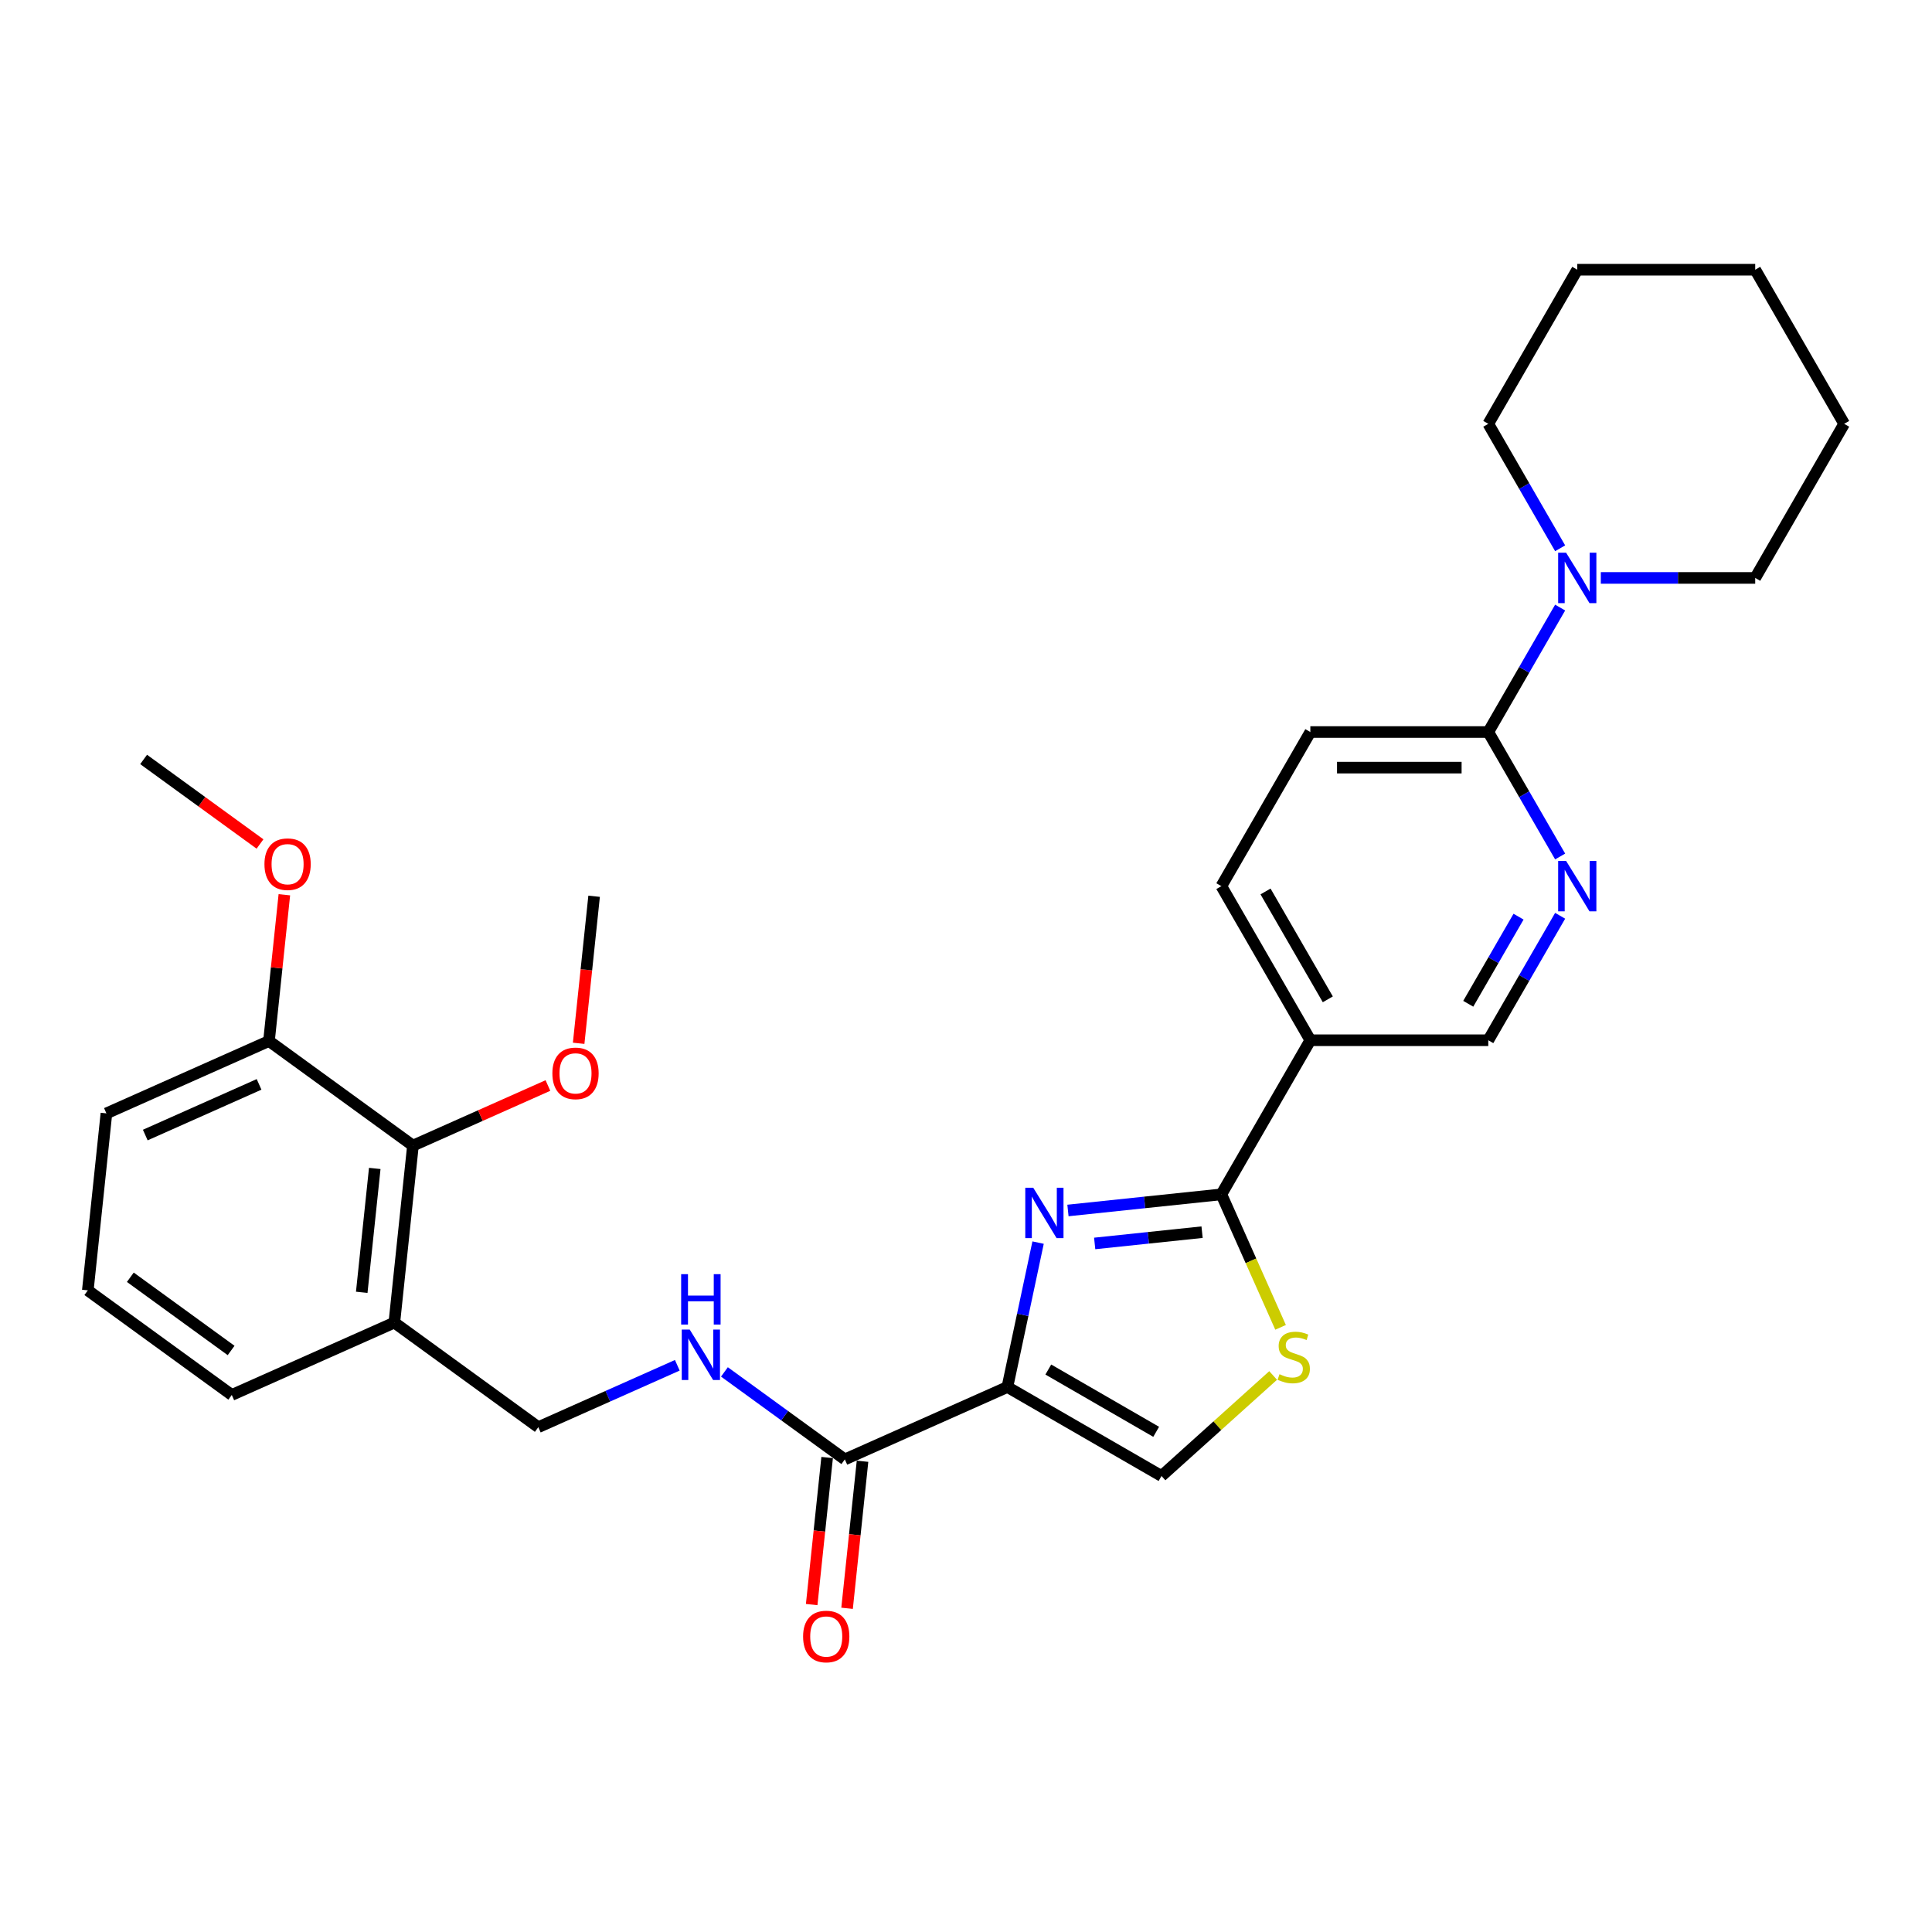 <?xml version='1.0' encoding='iso-8859-1'?>
<svg version='1.1' baseProfile='full'
              xmlns='http://www.w3.org/2000/svg'
                      xmlns:rdkit='http://www.rdkit.org/xml'
                      xmlns:xlink='http://www.w3.org/1999/xlink'
                  xml:space='preserve'
width='1000px' height='1000px' viewBox='0 0 1000 1000'>
<!-- END OF HEADER -->
<rect style='opacity:1.0;fill:#FFFFFF;stroke:none' width='1000' height='1000' x='0' y='0'> </rect>
<path class='bond-0' d='M 521.426,717.916 L 529.37,680.542' style='fill:none;fill-rule:evenodd;stroke:#000000;stroke-width:6px;stroke-linecap:butt;stroke-linejoin:miter;stroke-opacity:1' />
<path class='bond-0' d='M 529.37,680.542 L 537.314,643.168' style='fill:none;fill-rule:evenodd;stroke:#0000FF;stroke-width:6px;stroke-linecap:butt;stroke-linejoin:miter;stroke-opacity:1' />
<path class='bond-3' d='M 521.426,717.916 L 437.284,755.379' style='fill:none;fill-rule:evenodd;stroke:#000000;stroke-width:6px;stroke-linecap:butt;stroke-linejoin:miter;stroke-opacity:1' />
<path class='bond-4' d='M 521.426,717.916 L 601.192,763.969' style='fill:none;fill-rule:evenodd;stroke:#000000;stroke-width:6px;stroke-linecap:butt;stroke-linejoin:miter;stroke-opacity:1' />
<path class='bond-4' d='M 542.602,708.871 L 598.437,741.108' style='fill:none;fill-rule:evenodd;stroke:#000000;stroke-width:6px;stroke-linecap:butt;stroke-linejoin:miter;stroke-opacity:1' />
<path class='bond-1' d='M 552.771,626.542 L 592.474,622.369' style='fill:none;fill-rule:evenodd;stroke:#0000FF;stroke-width:6px;stroke-linecap:butt;stroke-linejoin:miter;stroke-opacity:1' />
<path class='bond-1' d='M 592.474,622.369 L 632.177,618.196' style='fill:none;fill-rule:evenodd;stroke:#000000;stroke-width:6px;stroke-linecap:butt;stroke-linejoin:miter;stroke-opacity:1' />
<path class='bond-1' d='M 566.607,643.61 L 594.399,640.689' style='fill:none;fill-rule:evenodd;stroke:#0000FF;stroke-width:6px;stroke-linecap:butt;stroke-linejoin:miter;stroke-opacity:1' />
<path class='bond-1' d='M 594.399,640.689 L 622.191,637.768' style='fill:none;fill-rule:evenodd;stroke:#000000;stroke-width:6px;stroke-linecap:butt;stroke-linejoin:miter;stroke-opacity:1' />
<path class='bond-5' d='M 632.177,618.196 L 678.229,538.43' style='fill:none;fill-rule:evenodd;stroke:#000000;stroke-width:6px;stroke-linecap:butt;stroke-linejoin:miter;stroke-opacity:1' />
<path class='bond-30' d='M 632.177,618.196 L 647.5,652.613' style='fill:none;fill-rule:evenodd;stroke:#000000;stroke-width:6px;stroke-linecap:butt;stroke-linejoin:miter;stroke-opacity:1' />
<path class='bond-30' d='M 647.5,652.613 L 662.824,687.03' style='fill:none;fill-rule:evenodd;stroke:#CCCC00;stroke-width:6px;stroke-linecap:butt;stroke-linejoin:miter;stroke-opacity:1' />
<path class='bond-2' d='M 658.974,711.942 L 630.083,737.955' style='fill:none;fill-rule:evenodd;stroke:#CCCC00;stroke-width:6px;stroke-linecap:butt;stroke-linejoin:miter;stroke-opacity:1' />
<path class='bond-2' d='M 630.083,737.955 L 601.192,763.969' style='fill:none;fill-rule:evenodd;stroke:#000000;stroke-width:6px;stroke-linecap:butt;stroke-linejoin:miter;stroke-opacity:1' />
<path class='bond-9' d='M 437.284,755.379 L 406.124,732.74' style='fill:none;fill-rule:evenodd;stroke:#000000;stroke-width:6px;stroke-linecap:butt;stroke-linejoin:miter;stroke-opacity:1' />
<path class='bond-9' d='M 406.124,732.74 L 374.964,710.101' style='fill:none;fill-rule:evenodd;stroke:#0000FF;stroke-width:6px;stroke-linecap:butt;stroke-linejoin:miter;stroke-opacity:1' />
<path class='bond-15' d='M 428.124,754.416 L 424.124,792.47' style='fill:none;fill-rule:evenodd;stroke:#000000;stroke-width:6px;stroke-linecap:butt;stroke-linejoin:miter;stroke-opacity:1' />
<path class='bond-15' d='M 424.124,792.47 L 420.124,830.525' style='fill:none;fill-rule:evenodd;stroke:#FF0000;stroke-width:6px;stroke-linecap:butt;stroke-linejoin:miter;stroke-opacity:1' />
<path class='bond-15' d='M 446.444,756.341 L 442.444,794.396' style='fill:none;fill-rule:evenodd;stroke:#000000;stroke-width:6px;stroke-linecap:butt;stroke-linejoin:miter;stroke-opacity:1' />
<path class='bond-15' d='M 442.444,794.396 L 438.444,832.45' style='fill:none;fill-rule:evenodd;stroke:#FF0000;stroke-width:6px;stroke-linecap:butt;stroke-linejoin:miter;stroke-opacity:1' />
<path class='bond-12' d='M 678.229,538.43 L 770.335,538.43' style='fill:none;fill-rule:evenodd;stroke:#000000;stroke-width:6px;stroke-linecap:butt;stroke-linejoin:miter;stroke-opacity:1' />
<path class='bond-14' d='M 678.229,538.43 L 632.177,458.665' style='fill:none;fill-rule:evenodd;stroke:#000000;stroke-width:6px;stroke-linecap:butt;stroke-linejoin:miter;stroke-opacity:1' />
<path class='bond-14' d='M 687.275,517.255 L 655.038,461.419' style='fill:none;fill-rule:evenodd;stroke:#000000;stroke-width:6px;stroke-linecap:butt;stroke-linejoin:miter;stroke-opacity:1' />
<path class='bond-6' d='M 770.335,378.899 L 678.229,378.899' style='fill:none;fill-rule:evenodd;stroke:#000000;stroke-width:6px;stroke-linecap:butt;stroke-linejoin:miter;stroke-opacity:1' />
<path class='bond-6' d='M 756.519,397.32 L 692.045,397.32' style='fill:none;fill-rule:evenodd;stroke:#000000;stroke-width:6px;stroke-linecap:butt;stroke-linejoin:miter;stroke-opacity:1' />
<path class='bond-8' d='M 770.335,378.899 L 788.931,346.689' style='fill:none;fill-rule:evenodd;stroke:#000000;stroke-width:6px;stroke-linecap:butt;stroke-linejoin:miter;stroke-opacity:1' />
<path class='bond-8' d='M 788.931,346.689 L 807.528,314.478' style='fill:none;fill-rule:evenodd;stroke:#0000FF;stroke-width:6px;stroke-linecap:butt;stroke-linejoin:miter;stroke-opacity:1' />
<path class='bond-31' d='M 770.335,378.899 L 788.931,411.109' style='fill:none;fill-rule:evenodd;stroke:#000000;stroke-width:6px;stroke-linecap:butt;stroke-linejoin:miter;stroke-opacity:1' />
<path class='bond-31' d='M 788.931,411.109 L 807.528,443.32' style='fill:none;fill-rule:evenodd;stroke:#0000FF;stroke-width:6px;stroke-linecap:butt;stroke-linejoin:miter;stroke-opacity:1' />
<path class='bond-7' d='M 807.528,474.009 L 788.931,506.22' style='fill:none;fill-rule:evenodd;stroke:#0000FF;stroke-width:6px;stroke-linecap:butt;stroke-linejoin:miter;stroke-opacity:1' />
<path class='bond-7' d='M 788.931,506.22 L 770.335,538.43' style='fill:none;fill-rule:evenodd;stroke:#000000;stroke-width:6px;stroke-linecap:butt;stroke-linejoin:miter;stroke-opacity:1' />
<path class='bond-7' d='M 785.996,474.462 L 772.978,497.009' style='fill:none;fill-rule:evenodd;stroke:#0000FF;stroke-width:6px;stroke-linecap:butt;stroke-linejoin:miter;stroke-opacity:1' />
<path class='bond-7' d='M 772.978,497.009 L 759.961,519.557' style='fill:none;fill-rule:evenodd;stroke:#000000;stroke-width:6px;stroke-linecap:butt;stroke-linejoin:miter;stroke-opacity:1' />
<path class='bond-20' d='M 828.582,299.134 L 868.537,299.134' style='fill:none;fill-rule:evenodd;stroke:#0000FF;stroke-width:6px;stroke-linecap:butt;stroke-linejoin:miter;stroke-opacity:1' />
<path class='bond-20' d='M 868.537,299.134 L 908.493,299.134' style='fill:none;fill-rule:evenodd;stroke:#000000;stroke-width:6px;stroke-linecap:butt;stroke-linejoin:miter;stroke-opacity:1' />
<path class='bond-21' d='M 807.528,283.789 L 788.931,251.578' style='fill:none;fill-rule:evenodd;stroke:#0000FF;stroke-width:6px;stroke-linecap:butt;stroke-linejoin:miter;stroke-opacity:1' />
<path class='bond-21' d='M 788.931,251.578 L 770.335,219.368' style='fill:none;fill-rule:evenodd;stroke:#000000;stroke-width:6px;stroke-linecap:butt;stroke-linejoin:miter;stroke-opacity:1' />
<path class='bond-13' d='M 350.574,706.67 L 314.6,722.687' style='fill:none;fill-rule:evenodd;stroke:#0000FF;stroke-width:6px;stroke-linecap:butt;stroke-linejoin:miter;stroke-opacity:1' />
<path class='bond-13' d='M 314.6,722.687 L 278.627,738.703' style='fill:none;fill-rule:evenodd;stroke:#000000;stroke-width:6px;stroke-linecap:butt;stroke-linejoin:miter;stroke-opacity:1' />
<path class='bond-10' d='M 213.739,592.964 L 204.112,684.565' style='fill:none;fill-rule:evenodd;stroke:#000000;stroke-width:6px;stroke-linecap:butt;stroke-linejoin:miter;stroke-opacity:1' />
<path class='bond-10' d='M 193.975,604.779 L 187.236,668.899' style='fill:none;fill-rule:evenodd;stroke:#000000;stroke-width:6px;stroke-linecap:butt;stroke-linejoin:miter;stroke-opacity:1' />
<path class='bond-17' d='M 213.739,592.964 L 139.225,538.826' style='fill:none;fill-rule:evenodd;stroke:#000000;stroke-width:6px;stroke-linecap:butt;stroke-linejoin:miter;stroke-opacity:1' />
<path class='bond-18' d='M 213.739,592.964 L 248.672,577.411' style='fill:none;fill-rule:evenodd;stroke:#000000;stroke-width:6px;stroke-linecap:butt;stroke-linejoin:miter;stroke-opacity:1' />
<path class='bond-18' d='M 248.672,577.411 L 283.605,561.858' style='fill:none;fill-rule:evenodd;stroke:#FF0000;stroke-width:6px;stroke-linecap:butt;stroke-linejoin:miter;stroke-opacity:1' />
<path class='bond-11' d='M 204.112,684.565 L 278.627,738.703' style='fill:none;fill-rule:evenodd;stroke:#000000;stroke-width:6px;stroke-linecap:butt;stroke-linejoin:miter;stroke-opacity:1' />
<path class='bond-22' d='M 204.112,684.565 L 119.969,722.028' style='fill:none;fill-rule:evenodd;stroke:#000000;stroke-width:6px;stroke-linecap:butt;stroke-linejoin:miter;stroke-opacity:1' />
<path class='bond-16' d='M 632.177,458.665 L 678.229,378.899' style='fill:none;fill-rule:evenodd;stroke:#000000;stroke-width:6px;stroke-linecap:butt;stroke-linejoin:miter;stroke-opacity:1' />
<path class='bond-19' d='M 139.225,538.826 L 143.203,500.974' style='fill:none;fill-rule:evenodd;stroke:#000000;stroke-width:6px;stroke-linecap:butt;stroke-linejoin:miter;stroke-opacity:1' />
<path class='bond-19' d='M 143.203,500.974 L 147.181,463.123' style='fill:none;fill-rule:evenodd;stroke:#FF0000;stroke-width:6px;stroke-linecap:butt;stroke-linejoin:miter;stroke-opacity:1' />
<path class='bond-32' d='M 139.225,538.826 L 55.082,576.289' style='fill:none;fill-rule:evenodd;stroke:#000000;stroke-width:6px;stroke-linecap:butt;stroke-linejoin:miter;stroke-opacity:1' />
<path class='bond-32' d='M 134.096,561.274 L 75.196,587.498' style='fill:none;fill-rule:evenodd;stroke:#000000;stroke-width:6px;stroke-linecap:butt;stroke-linejoin:miter;stroke-opacity:1' />
<path class='bond-25' d='M 299.51,540.009 L 303.51,501.955' style='fill:none;fill-rule:evenodd;stroke:#FF0000;stroke-width:6px;stroke-linecap:butt;stroke-linejoin:miter;stroke-opacity:1' />
<path class='bond-25' d='M 303.51,501.955 L 307.509,463.901' style='fill:none;fill-rule:evenodd;stroke:#000000;stroke-width:6px;stroke-linecap:butt;stroke-linejoin:miter;stroke-opacity:1' />
<path class='bond-26' d='M 134.576,436.853 L 104.457,414.97' style='fill:none;fill-rule:evenodd;stroke:#FF0000;stroke-width:6px;stroke-linecap:butt;stroke-linejoin:miter;stroke-opacity:1' />
<path class='bond-26' d='M 104.457,414.97 L 74.337,393.087' style='fill:none;fill-rule:evenodd;stroke:#000000;stroke-width:6px;stroke-linecap:butt;stroke-linejoin:miter;stroke-opacity:1' />
<path class='bond-28' d='M 908.493,299.134 L 954.545,219.368' style='fill:none;fill-rule:evenodd;stroke:#000000;stroke-width:6px;stroke-linecap:butt;stroke-linejoin:miter;stroke-opacity:1' />
<path class='bond-27' d='M 770.335,219.368 L 816.387,139.602' style='fill:none;fill-rule:evenodd;stroke:#000000;stroke-width:6px;stroke-linecap:butt;stroke-linejoin:miter;stroke-opacity:1' />
<path class='bond-23' d='M 119.969,722.028 L 45.455,667.889' style='fill:none;fill-rule:evenodd;stroke:#000000;stroke-width:6px;stroke-linecap:butt;stroke-linejoin:miter;stroke-opacity:1' />
<path class='bond-23' d='M 119.62,699.004 L 67.459,661.107' style='fill:none;fill-rule:evenodd;stroke:#000000;stroke-width:6px;stroke-linecap:butt;stroke-linejoin:miter;stroke-opacity:1' />
<path class='bond-24' d='M 45.455,667.889 L 55.082,576.289' style='fill:none;fill-rule:evenodd;stroke:#000000;stroke-width:6px;stroke-linecap:butt;stroke-linejoin:miter;stroke-opacity:1' />
<path class='bond-29' d='M 816.387,139.602 L 908.493,139.602' style='fill:none;fill-rule:evenodd;stroke:#000000;stroke-width:6px;stroke-linecap:butt;stroke-linejoin:miter;stroke-opacity:1' />
<path class='bond-33' d='M 954.545,219.368 L 908.493,139.602' style='fill:none;fill-rule:evenodd;stroke:#000000;stroke-width:6px;stroke-linecap:butt;stroke-linejoin:miter;stroke-opacity:1' />
<path  class='atom-1' d='M 534.81 614.781
L 543.358 628.597
Q 544.205 629.96, 545.568 632.429
Q 546.931 634.897, 547.005 635.044
L 547.005 614.781
L 550.468 614.781
L 550.468 640.866
L 546.894 640.866
L 537.721 625.76
Q 536.652 623.992, 535.51 621.966
Q 534.405 619.939, 534.073 619.313
L 534.073 640.866
L 530.684 640.866
L 530.684 614.781
L 534.81 614.781
' fill='#0000FF'/>
<path  class='atom-3' d='M 662.271 711.291
Q 662.566 711.401, 663.781 711.917
Q 664.997 712.433, 666.324 712.765
Q 667.687 713.059, 669.013 713.059
Q 671.481 713.059, 672.918 711.88
Q 674.355 710.665, 674.355 708.565
Q 674.355 707.128, 673.618 706.243
Q 672.918 705.359, 671.813 704.88
Q 670.708 704.401, 668.866 703.849
Q 666.545 703.149, 665.145 702.486
Q 663.781 701.822, 662.787 700.422
Q 661.829 699.022, 661.829 696.665
Q 661.829 693.386, 664.039 691.359
Q 666.287 689.333, 670.708 689.333
Q 673.729 689.333, 677.155 690.77
L 676.308 693.607
Q 673.176 692.317, 670.818 692.317
Q 668.276 692.317, 666.876 693.386
Q 665.476 694.417, 665.513 696.222
Q 665.513 697.622, 666.213 698.47
Q 666.95 699.317, 667.981 699.796
Q 669.05 700.275, 670.818 700.828
Q 673.176 701.565, 674.576 702.301
Q 675.976 703.038, 676.971 704.549
Q 678.003 706.022, 678.003 708.565
Q 678.003 712.175, 675.571 714.128
Q 673.176 716.043, 669.16 716.043
Q 666.839 716.043, 665.071 715.528
Q 663.339 715.049, 661.276 714.201
L 662.271 711.291
' fill='#CCCC00'/>
<path  class='atom-8' d='M 810.622 445.623
L 819.169 459.438
Q 820.016 460.801, 821.38 463.27
Q 822.743 465.738, 822.816 465.886
L 822.816 445.623
L 826.28 445.623
L 826.28 471.707
L 822.706 471.707
L 813.532 456.601
Q 812.464 454.833, 811.322 452.807
Q 810.216 450.78, 809.885 450.154
L 809.885 471.707
L 806.495 471.707
L 806.495 445.623
L 810.622 445.623
' fill='#0000FF'/>
<path  class='atom-9' d='M 810.622 286.091
L 819.169 299.907
Q 820.016 301.27, 821.38 303.739
Q 822.743 306.207, 822.816 306.355
L 822.816 286.091
L 826.28 286.091
L 826.28 312.176
L 822.706 312.176
L 813.532 297.07
Q 812.464 295.302, 811.322 293.276
Q 810.216 291.249, 809.885 290.623
L 809.885 312.176
L 806.495 312.176
L 806.495 286.091
L 810.622 286.091
' fill='#0000FF'/>
<path  class='atom-10' d='M 357.003 688.198
L 365.551 702.014
Q 366.398 703.377, 367.761 705.846
Q 369.124 708.314, 369.198 708.462
L 369.198 688.198
L 372.661 688.198
L 372.661 714.283
L 369.087 714.283
L 359.914 699.177
Q 358.845 697.409, 357.703 695.383
Q 356.598 693.356, 356.266 692.73
L 356.266 714.283
L 352.877 714.283
L 352.877 688.198
L 357.003 688.198
' fill='#0000FF'/>
<path  class='atom-10' d='M 352.564 659.506
L 356.101 659.506
L 356.101 670.595
L 369.437 670.595
L 369.437 659.506
L 372.974 659.506
L 372.974 685.59
L 369.437 685.59
L 369.437 673.543
L 356.101 673.543
L 356.101 685.59
L 352.564 685.59
L 352.564 659.506
' fill='#0000FF'/>
<path  class='atom-16' d='M 415.682 847.053
Q 415.682 840.79, 418.777 837.29
Q 421.872 833.79, 427.656 833.79
Q 433.44 833.79, 436.535 837.29
Q 439.63 840.79, 439.63 847.053
Q 439.63 853.39, 436.498 857.001
Q 433.367 860.574, 427.656 860.574
Q 421.909 860.574, 418.777 857.001
Q 415.682 853.427, 415.682 847.053
M 427.656 857.627
Q 431.635 857.627, 433.772 854.974
Q 435.946 852.285, 435.946 847.053
Q 435.946 841.932, 433.772 839.353
Q 431.635 836.737, 427.656 836.737
Q 423.677 836.737, 421.503 839.316
Q 419.367 841.895, 419.367 847.053
Q 419.367 852.322, 421.503 854.974
Q 423.677 857.627, 427.656 857.627
' fill='#FF0000'/>
<path  class='atom-19' d='M 285.908 555.575
Q 285.908 549.312, 289.003 545.812
Q 292.098 542.312, 297.882 542.312
Q 303.666 542.312, 306.761 545.812
Q 309.856 549.312, 309.856 555.575
Q 309.856 561.912, 306.724 565.523
Q 303.592 569.096, 297.882 569.096
Q 292.134 569.096, 289.003 565.523
Q 285.908 561.949, 285.908 555.575
M 297.882 566.149
Q 301.861 566.149, 303.998 563.496
Q 306.171 560.807, 306.171 555.575
Q 306.171 550.454, 303.998 547.875
Q 301.861 545.259, 297.882 545.259
Q 293.903 545.259, 291.729 547.838
Q 289.592 550.417, 289.592 555.575
Q 289.592 560.844, 291.729 563.496
Q 293.903 566.149, 297.882 566.149
' fill='#FF0000'/>
<path  class='atom-20' d='M 136.879 447.299
Q 136.879 441.036, 139.973 437.536
Q 143.068 434.036, 148.852 434.036
Q 154.636 434.036, 157.731 437.536
Q 160.826 441.036, 160.826 447.299
Q 160.826 453.636, 157.694 457.246
Q 154.563 460.82, 148.852 460.82
Q 143.105 460.82, 139.973 457.246
Q 136.879 453.673, 136.879 447.299
M 148.852 457.873
Q 152.831 457.873, 154.968 455.22
Q 157.142 452.53, 157.142 447.299
Q 157.142 442.178, 154.968 439.599
Q 152.831 436.983, 148.852 436.983
Q 144.873 436.983, 142.7 439.562
Q 140.563 442.141, 140.563 447.299
Q 140.563 452.567, 142.7 455.22
Q 144.873 457.873, 148.852 457.873
' fill='#FF0000'/>
</svg>
